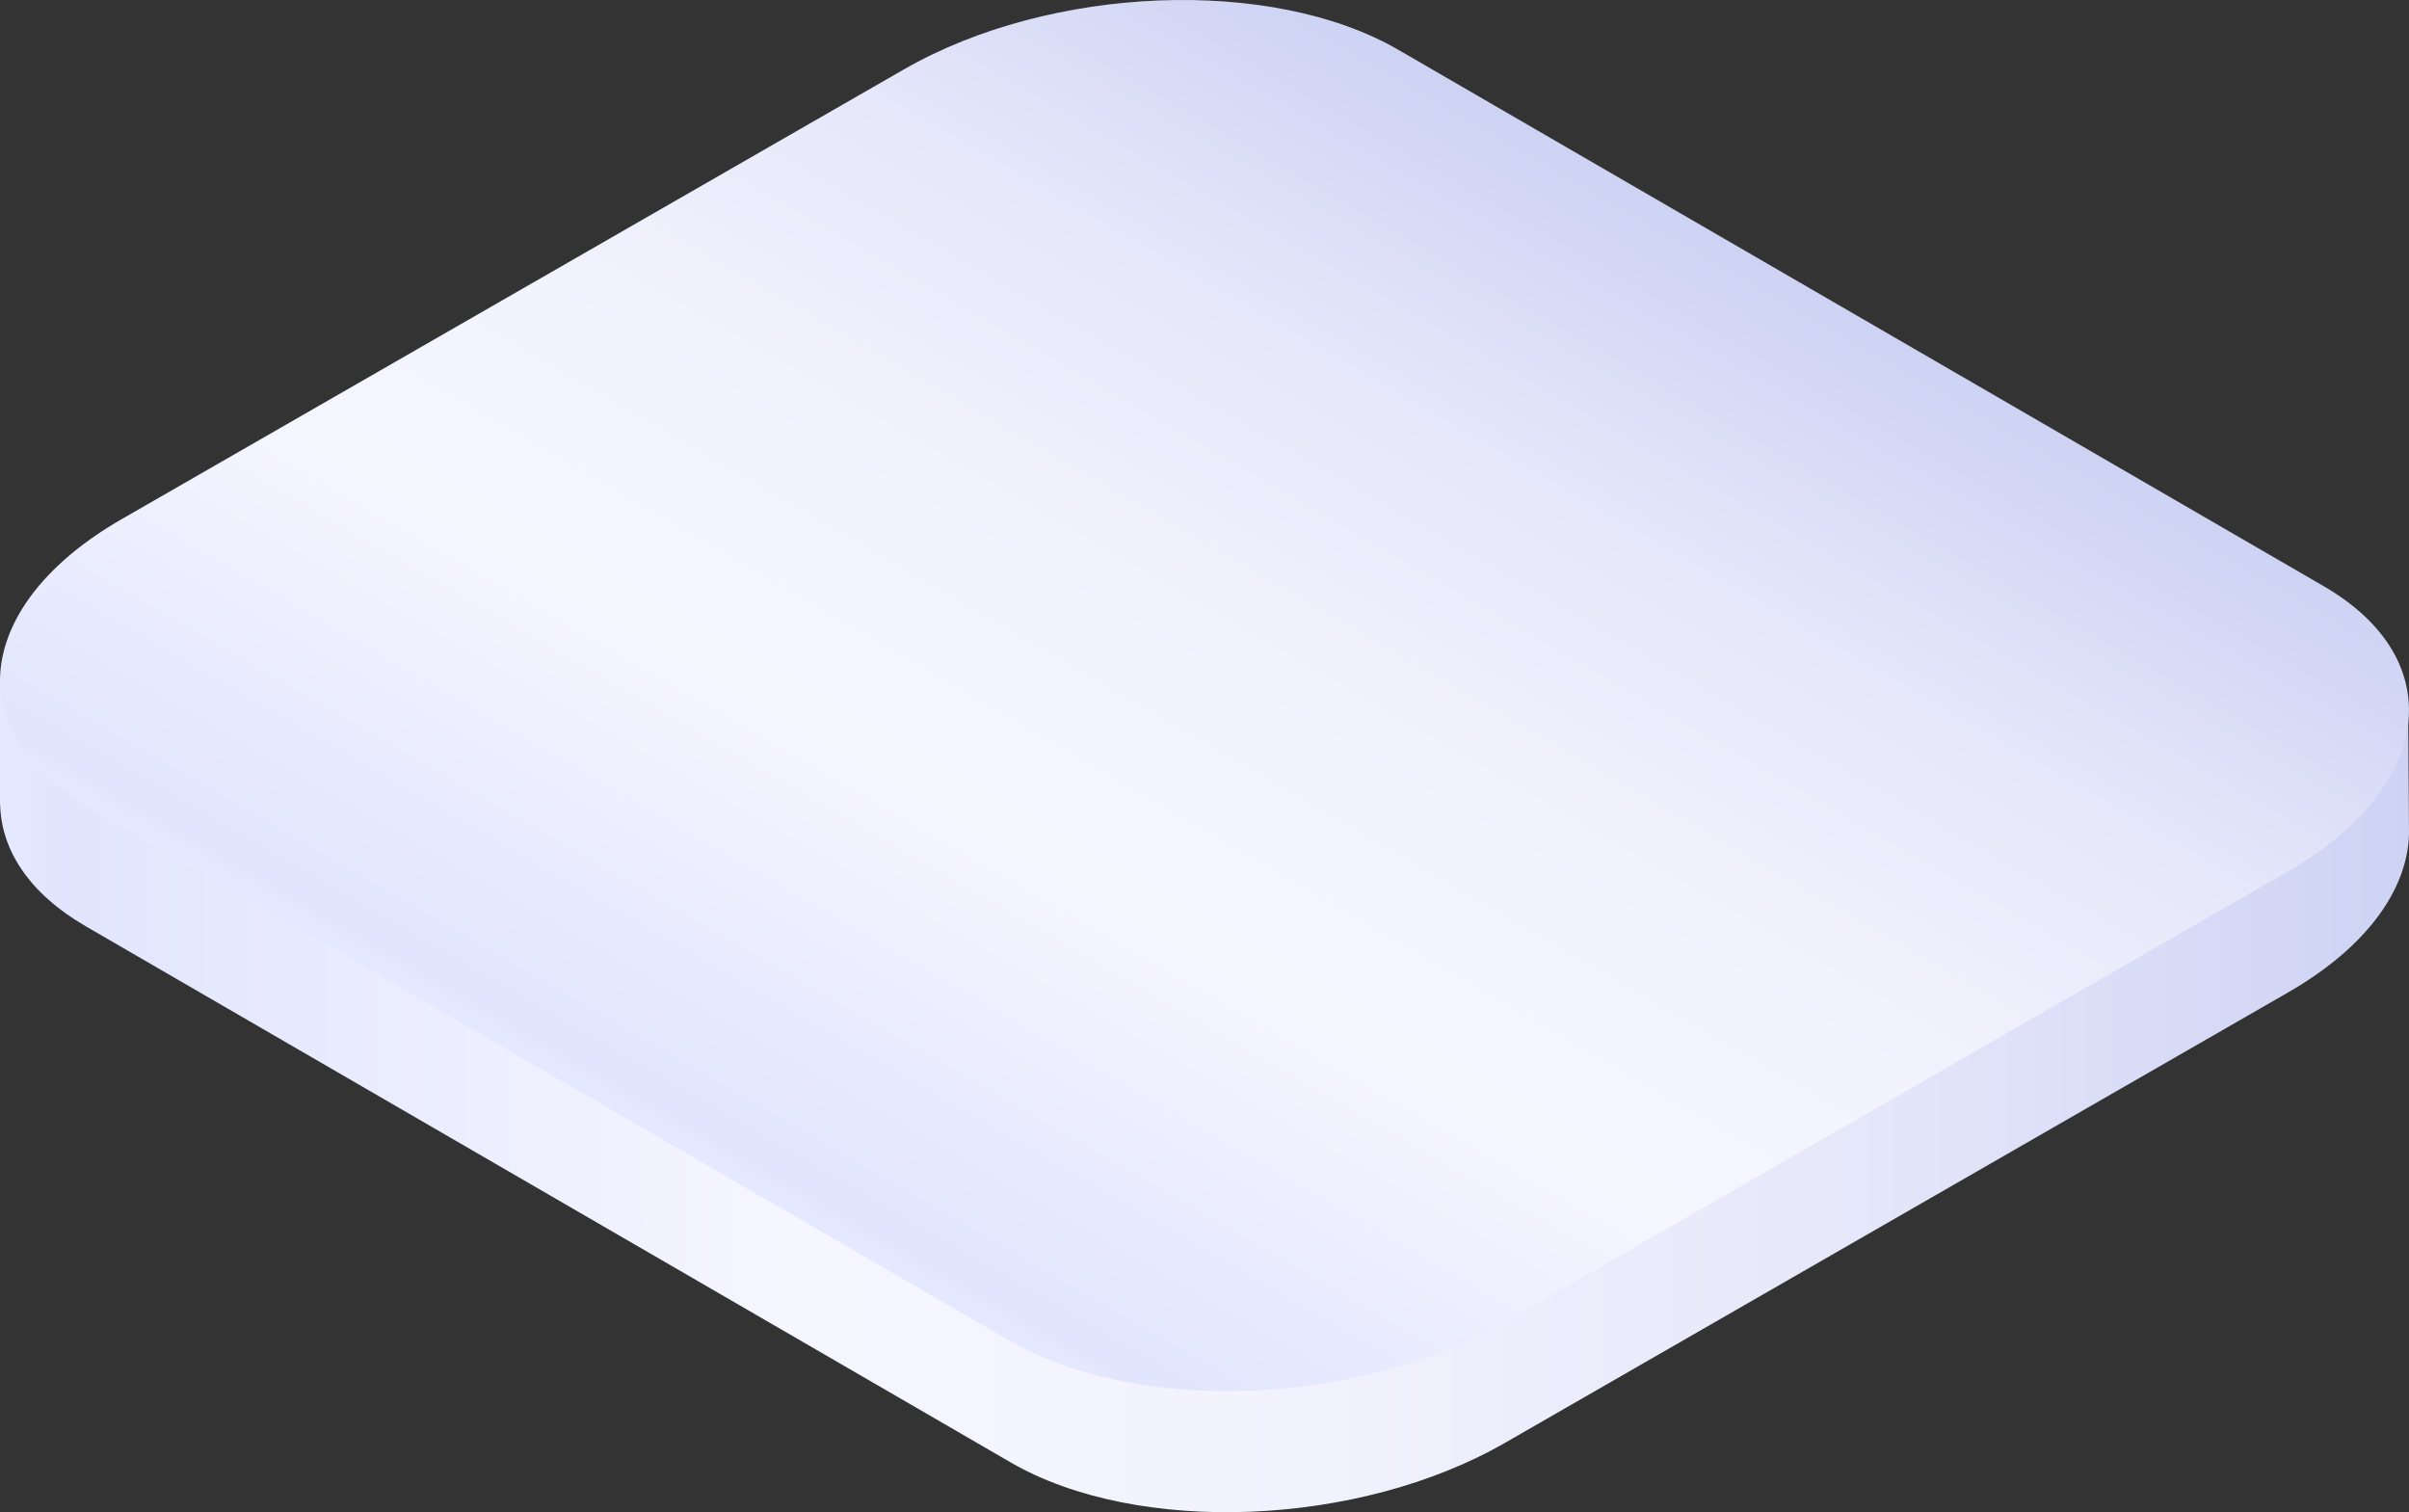 <?xml version="1.0" encoding="UTF-8"?> <svg xmlns="http://www.w3.org/2000/svg" xmlns:xlink="http://www.w3.org/1999/xlink" id="Layer_1" data-name="Layer 1" viewBox="0 0 648.88 407.29"><rect x="0" y="0" width="648.88" height="407.29" fill="#333333" stroke="none"/><defs><style> .cls-1 { fill: url(#linear-gradient); } .cls-1, .cls-2 { stroke-width: 0px; } .cls-2 { fill: url(#linear-gradient-2); } </style><linearGradient id="linear-gradient" x1="0" y1="-2803.75" x2="648.88" y2="-2803.75" gradientTransform="translate(0 -2583.78) scale(1 -1)" gradientUnits="userSpaceOnUse"><stop offset=".01" stop-color="#e5e9ff"></stop><stop offset=".02" stop-color="#e1e5fd"></stop><stop offset=".33" stop-color="#f5f6ff"></stop><stop offset=".55" stop-color="#f1f2fd"></stop><stop offset=".76" stop-color="#e6e8fa"></stop><stop offset=".95" stop-color="#d3d7f5"></stop><stop offset="1" stop-color="#ced3f4"></stop></linearGradient><linearGradient id="linear-gradient-2" x1="236.06" y1="340.39" x2="412.79" y2="34.28" gradientTransform="matrix(1,0,0,1,0,0)" xlink:href="#linear-gradient"></linearGradient></defs><path class="cls-1" d="M648.87,223.25l-.24-35.91-43.49-8.84L376.63,46.05c-34.1-19.76-93.75-17.4-133.19,5.31L32.69,172.53c-1.73.98-3.38,2-4.95,3.06L0,184.04v32.65h.04c.28,12.26,7.82,23.93,22.95,32.73l249.26,144.47c34.1,19.76,93.75,17.4,133.19-5.31l210.75-121.21c21.96-12.57,33-28.8,32.69-44.12Z"></path><path class="cls-2" d="M272.24,361.28L22.98,216.77c-34.1-19.76-29.74-54.18,9.7-76.89L243.44,18.71c39.45-22.71,99.09-25.07,133.19-5.31l249.26,144.47c34.1,19.76,29.74,54.18-9.71,76.89l-210.75,121.21c-39.45,22.67-99.09,25.07-133.19,5.3Z"></path></svg> 